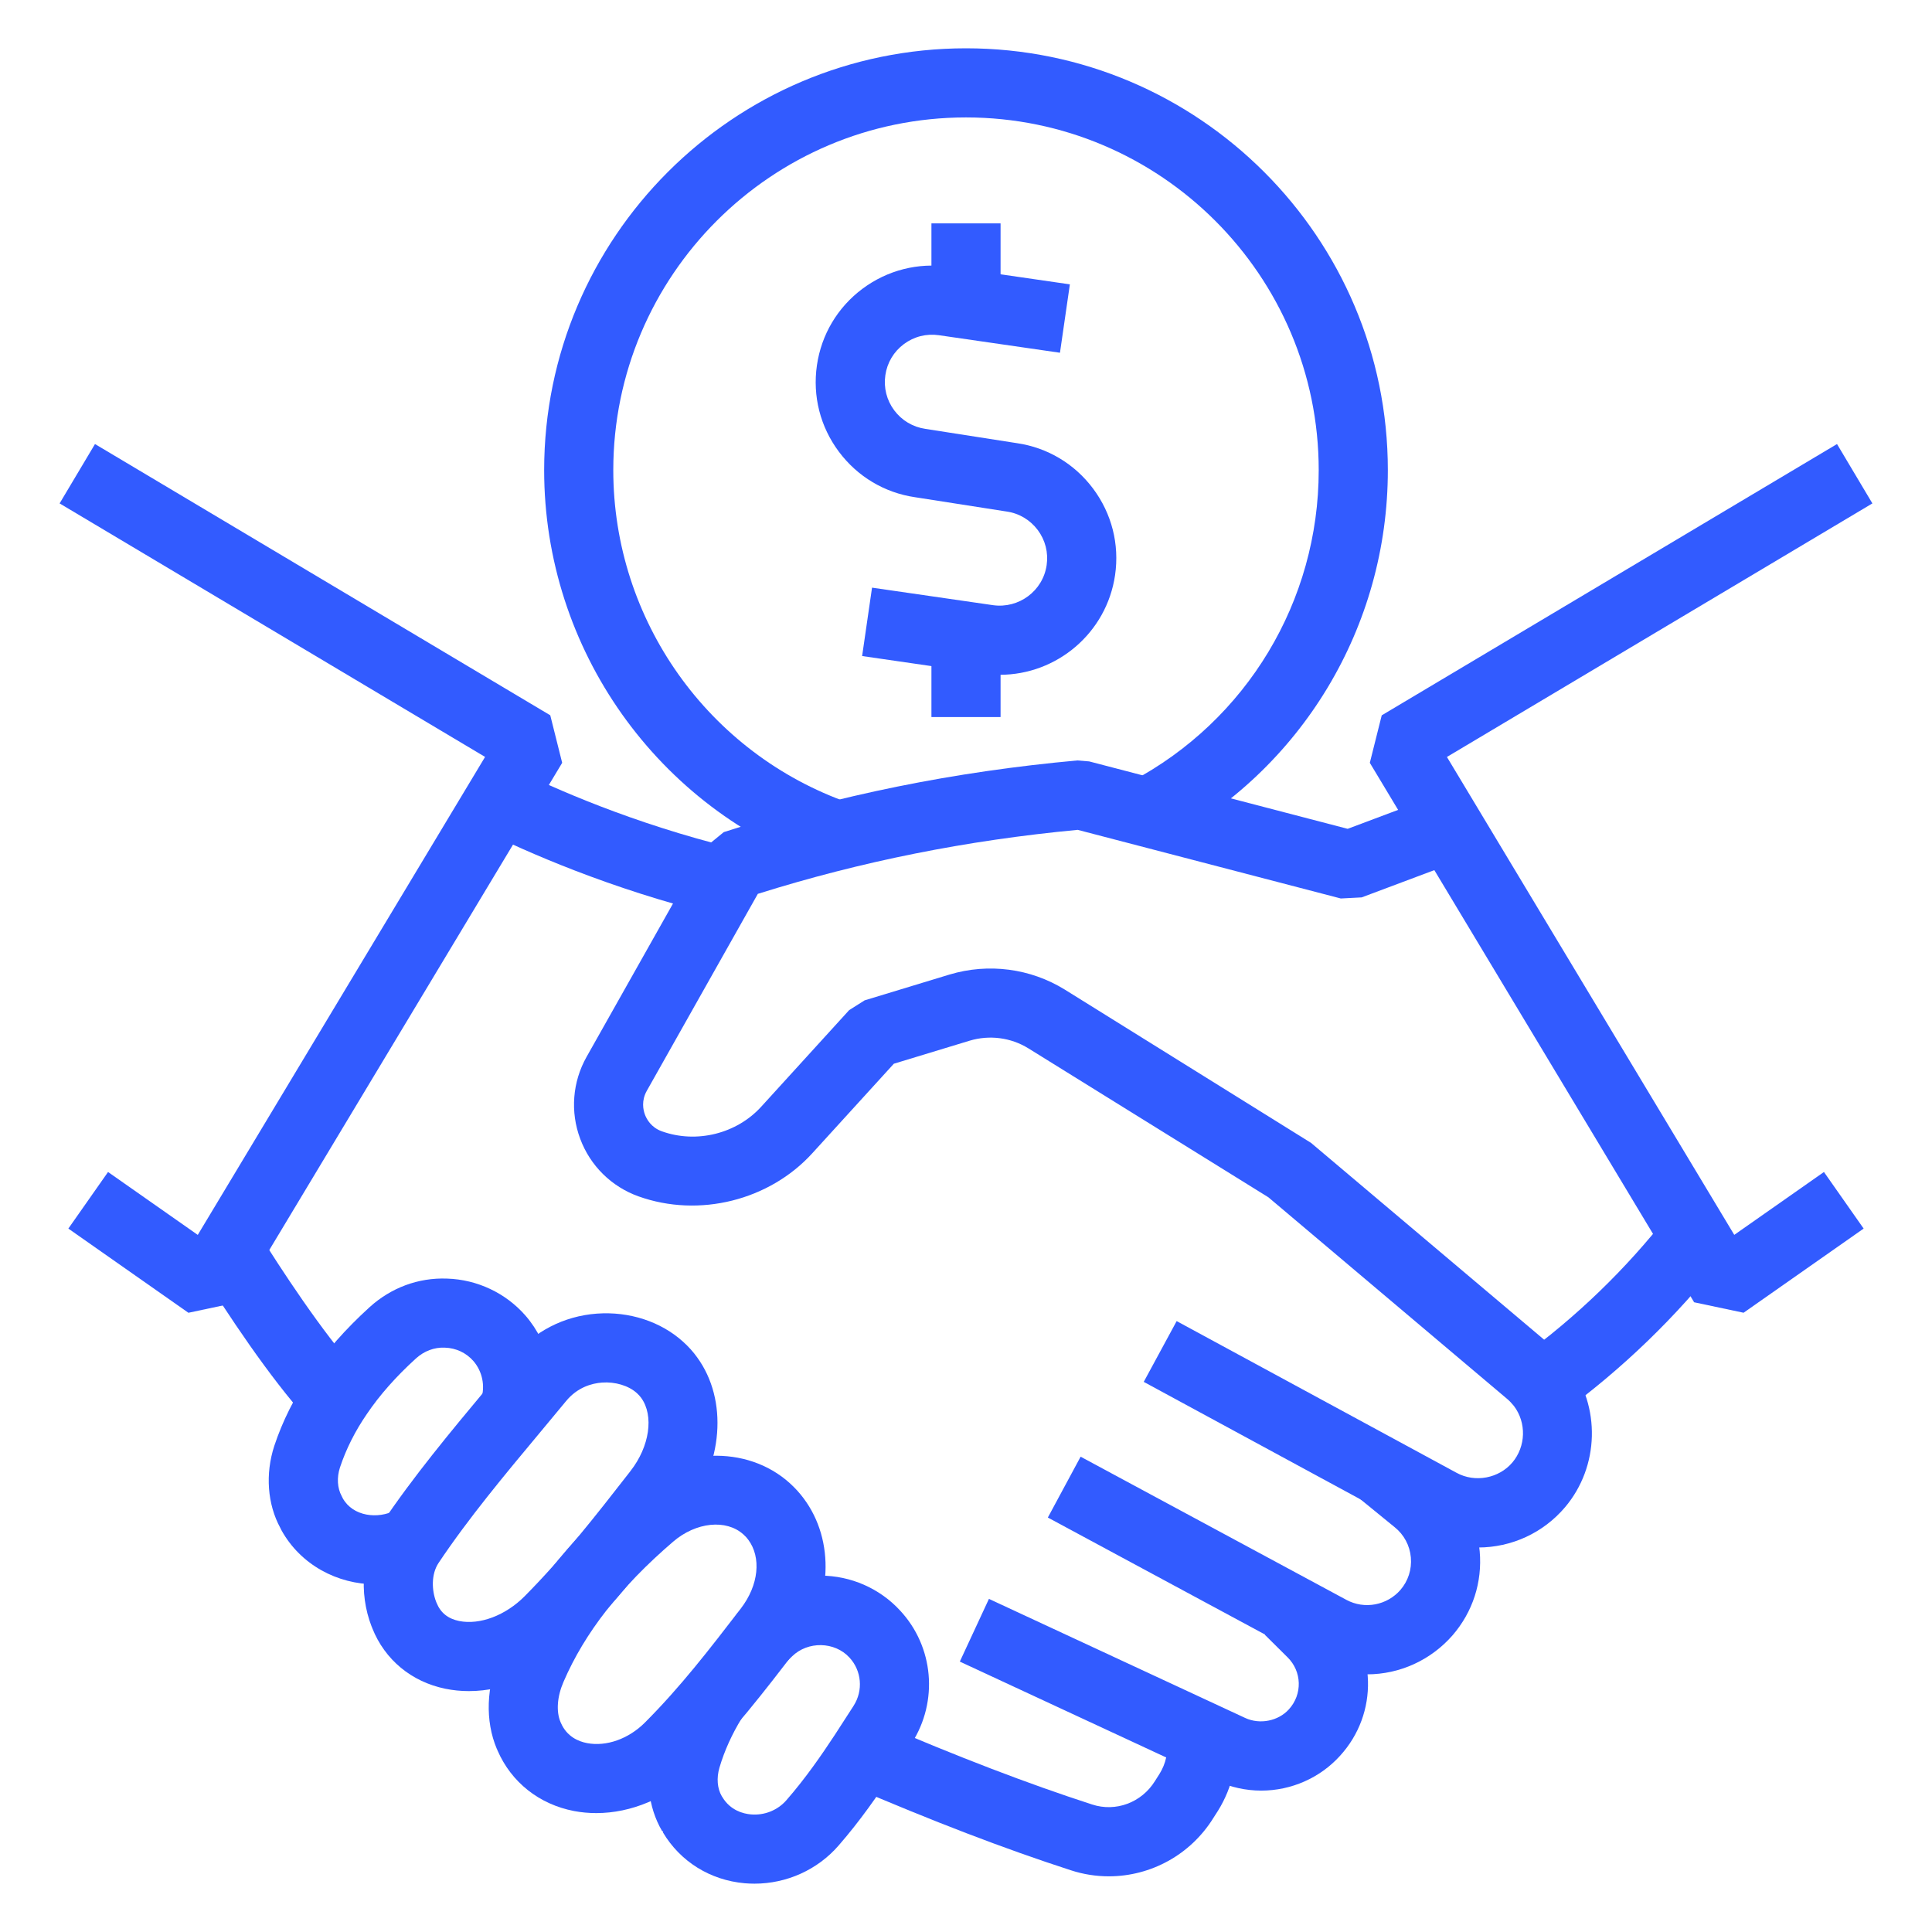 <svg xmlns="http://www.w3.org/2000/svg" width="55" height="55" viewBox="0 0 55 55" fill="none"><path d="M23.532 24.719C18.723 23.039 15.491 18.483 15.491 13.384C15.491 6.762 20.878 1.375 27.5 1.375C34.122 1.375 39.509 6.762 39.509 13.384C39.509 17.843 37.061 21.907 33.121 23.991L32.201 22.252C35.495 20.509 37.541 17.111 37.541 13.384C37.541 7.847 33.037 3.343 27.5 3.343C21.963 3.343 17.459 7.847 17.459 13.384C17.459 17.648 20.16 21.457 24.181 22.862L23.532 24.719Z" fill="#325BFF"></path><path d="M28.465 19.21C28.308 19.21 28.148 19.199 27.988 19.176L24.543 18.676L24.825 16.729L28.27 17.228C29.004 17.331 29.69 16.823 29.796 16.088C29.848 15.732 29.758 15.377 29.543 15.089C29.327 14.801 29.013 14.613 28.657 14.562L26.051 14.155C25.185 14.029 24.411 13.569 23.881 12.859C23.351 12.15 23.129 11.277 23.256 10.4C23.383 9.524 23.844 8.75 24.553 8.22C25.263 7.691 26.137 7.469 27.012 7.595L30.457 8.095L30.175 10.042L26.73 9.543C26.374 9.491 26.019 9.581 25.731 9.796C25.442 10.012 25.255 10.326 25.204 10.682C25.152 11.039 25.242 11.393 25.457 11.682C25.673 11.97 25.987 12.157 26.343 12.209L28.95 12.616C29.815 12.741 30.59 13.202 31.119 13.911C31.649 14.621 31.871 15.494 31.744 16.37C31.505 18.019 30.085 19.21 28.465 19.21Z" fill="#325BFF"></path><path d="M26.516 6.359H28.484V8.637H26.516V6.359Z" fill="#325BFF"></path><path d="M26.516 18.172H28.484V20.413H26.516V18.172Z" fill="#325BFF"></path><path d="M49.636 37.371L48.228 37.073L38.996 21.716L39.335 20.364L52.296 12.641L53.303 14.331L41.191 21.549L49.371 35.154L51.924 33.364L53.054 34.975L49.636 37.371Z" fill="#325BFF"></path><path d="M5.364 37.372L1.946 34.975L3.076 33.364L5.63 35.155L13.809 21.548L1.697 14.331L2.704 12.641L15.665 20.363L16.004 21.716L6.772 37.073L5.364 37.372Z" fill="#325BFF"></path><path d="M42.078 44.054C41.537 44.054 41 43.917 40.524 43.656L32.56 39.339L33.497 37.609L41.466 41.928C41.995 42.218 42.673 42.083 43.053 41.635C43.439 41.179 43.459 40.502 43.099 40.026C43.039 39.951 42.973 39.881 42.904 39.823L36.108 34.084L29.277 29.845C28.778 29.536 28.166 29.456 27.601 29.627L25.446 30.282L23.125 32.83C21.904 34.172 19.902 34.676 18.177 34.058C17.408 33.783 16.802 33.186 16.517 32.419C16.23 31.651 16.296 30.801 16.699 30.086L20.048 24.144L20.604 23.689C23.864 22.636 27.157 21.968 30.67 21.648L31.008 21.676L38.365 23.595L40.912 22.639L41.603 24.482L38.764 25.547L38.17 25.578L30.679 23.624C27.507 23.924 24.522 24.521 21.574 25.446L18.413 31.053C18.253 31.337 18.311 31.599 18.36 31.731C18.409 31.861 18.536 32.096 18.841 32.206C19.834 32.562 20.974 32.271 21.67 31.506L24.173 28.757L24.614 28.478L27.032 27.743C28.142 27.41 29.335 27.568 30.313 28.172L37.322 32.535L44.172 38.319C44.341 38.461 44.5 38.626 44.655 38.822C45.578 40.041 45.53 41.752 44.555 42.906C43.936 43.637 43.034 44.054 42.078 44.054Z" fill="#325BFF"></path><path d="M44.464 40.228L43.303 38.639C44.884 37.485 46.289 36.127 47.481 34.603L49.031 35.816C47.727 37.482 46.191 38.967 44.464 40.228Z" fill="#325BFF"></path><path d="M38.919 47.665C38.393 47.665 37.864 47.53 37.392 47.275L29.83 43.201L30.763 41.469L38.326 45.543C38.85 45.827 39.489 45.696 39.867 45.262C40.087 45.007 40.194 44.678 40.164 44.337C40.134 43.998 39.971 43.692 39.706 43.478L38.665 42.629L39.909 41.103L40.947 41.951C41.628 42.501 42.047 43.288 42.124 44.164C42.201 45.04 41.927 45.888 41.352 46.553C40.734 47.26 39.849 47.665 38.919 47.665Z" fill="#325BFF"></path><path d="M35.903 50.975C35.469 50.975 35.028 50.878 34.626 50.694L27.324 47.302L28.153 45.517L35.451 48.908C35.87 49.1 36.392 48.993 36.691 48.662C37.082 48.234 37.065 47.585 36.654 47.18L36.007 46.538L37.392 45.141L38.037 45.78C39.203 46.929 39.252 48.778 38.146 49.986C37.578 50.613 36.76 50.975 35.903 50.975Z" fill="#325BFF"></path><path d="M31.567 53.415C31.205 53.415 30.839 53.359 30.48 53.241C28.608 52.635 26.553 51.847 24.198 50.835L24.975 49.027C27.273 50.015 29.274 50.782 31.09 51.37C31.765 51.591 32.499 51.316 32.879 50.703L33.009 50.498C33.188 50.212 33.264 49.872 33.223 49.522L35.178 49.296C35.269 50.081 35.089 50.882 34.673 51.549L34.545 51.749C33.892 52.805 32.755 53.415 31.567 53.415Z" fill="#325BFF"></path><path d="M20.405 26.055C17.335 25.3 14.936 24.227 13.78 23.654L14.653 21.891C15.737 22.428 17.987 23.434 20.875 24.145L20.405 26.055Z" fill="#325BFF"></path><path d="M8.771 40.427C7.664 39.198 6.476 37.406 5.674 36.119L7.344 35.078C7.966 36.077 9.169 37.929 10.234 39.111L8.771 40.427Z" fill="#325BFF"></path><path d="M10.689 45.102C9.604 45.102 8.559 44.547 8.015 43.567L7.978 43.493C7.615 42.826 7.546 41.963 7.809 41.16C8.044 40.453 8.383 39.776 8.819 39.144C9.262 38.487 9.838 37.833 10.525 37.209C11.132 36.661 11.905 36.368 12.726 36.399C13.584 36.425 14.398 36.809 14.96 37.453C15.664 38.265 15.899 39.404 15.574 40.426L13.699 39.83C13.817 39.456 13.732 39.04 13.476 38.745C13.271 38.511 12.982 38.375 12.665 38.365C12.362 38.35 12.072 38.464 11.846 38.668C11.277 39.184 10.806 39.717 10.445 40.252C10.109 40.74 9.853 41.25 9.678 41.776C9.586 42.057 9.602 42.362 9.725 42.586L9.758 42.653C10.048 43.174 10.763 43.251 11.246 42.997L12.159 44.741C11.69 44.986 11.186 45.102 10.689 45.102Z" fill="#325BFF"></path><path d="M21.48 53.624C21.387 53.624 21.293 53.62 21.198 53.612C20.215 53.524 19.367 52.996 18.872 52.164L18.881 52.158L18.856 52.121L18.848 52.125C18.449 51.443 18.356 50.584 18.592 49.768C18.786 49.114 19.073 48.479 19.445 47.874L21.12 48.907C20.839 49.364 20.623 49.84 20.481 50.322C20.395 50.616 20.419 50.914 20.547 51.133L20.564 51.159C20.794 51.545 21.17 51.634 21.373 51.652C21.759 51.687 22.139 51.535 22.389 51.246C22.936 50.619 23.392 49.956 23.765 49.389C23.929 49.137 24.095 48.879 24.262 48.62L24.302 48.557C24.578 48.124 24.529 47.56 24.181 47.186C23.758 46.727 22.997 46.717 22.551 47.151C22.488 47.21 22.448 47.25 22.409 47.293L20.959 45.962C21.036 45.878 21.114 45.801 21.198 45.724C21.765 45.17 22.539 44.855 23.356 44.855C24.218 44.855 25.045 45.218 25.625 45.85C26.58 46.875 26.719 48.426 25.959 49.618L25.918 49.683C25.749 49.946 25.579 50.21 25.41 50.468C24.998 51.093 24.495 51.825 23.874 52.537C23.275 53.229 22.395 53.624 21.48 53.624Z" fill="#325BFF"></path><path d="M13.348 48.142C13.121 48.142 12.897 48.12 12.678 48.075C11.713 47.877 10.956 47.25 10.599 46.353L10.582 46.306L10.58 46.307C10.201 45.328 10.306 44.212 10.852 43.396C11.761 42.038 12.833 40.753 13.87 39.509C14.113 39.218 14.356 38.927 14.595 38.636C15.196 37.907 16.047 37.466 16.992 37.396C17.911 37.329 18.807 37.619 19.446 38.196C19.6 38.335 19.732 38.481 19.848 38.643C20.731 39.86 20.59 41.688 19.502 43.084L19.466 43.13C18.508 44.361 17.516 45.633 16.332 46.828L16.331 46.828C15.495 47.669 14.4 48.142 13.348 48.142ZM12.416 45.599L12.427 45.626C12.541 45.911 12.752 46.082 13.072 46.147C13.66 46.264 14.39 45.99 14.935 45.442C16.036 44.331 16.949 43.161 17.914 41.922L17.95 41.875C18.494 41.178 18.621 40.302 18.253 39.794C18.217 39.745 18.178 39.702 18.128 39.657C17.893 39.445 17.511 39.331 17.137 39.359C16.852 39.38 16.442 39.489 16.114 39.887C15.872 40.181 15.627 40.475 15.381 40.77C14.377 41.974 13.338 43.218 12.487 44.491C12.268 44.818 12.293 45.282 12.415 45.597L12.416 45.599Z" fill="#325BFF"></path><path d="M16.975 51.615C16.763 51.615 16.552 51.596 16.345 51.557C15.352 51.367 14.557 50.739 14.164 49.833L14.146 49.787L14.144 49.788C13.806 48.989 13.84 48.007 14.238 47.094C14.961 45.417 16.152 43.879 17.88 42.397C19.279 41.194 21.258 41.118 22.482 42.221C22.634 42.359 22.763 42.5 22.877 42.654C23.779 43.858 23.699 45.628 22.679 46.953C21.766 48.14 20.853 49.326 19.747 50.433L19.747 50.433C18.989 51.19 17.97 51.615 16.975 51.615ZM15.958 49.026L15.969 49.05C16.138 49.439 16.467 49.576 16.714 49.623C17.262 49.727 17.892 49.504 18.356 49.041C19.372 48.025 20.206 46.94 21.089 45.792C21.603 45.125 21.677 44.334 21.3 43.831C21.261 43.777 21.218 43.731 21.163 43.682C20.674 43.241 19.813 43.329 19.162 43.889C17.666 45.173 16.646 46.477 16.043 47.877C15.861 48.294 15.829 48.721 15.956 49.021L15.958 49.026Z" fill="#325BFF"></path></svg>